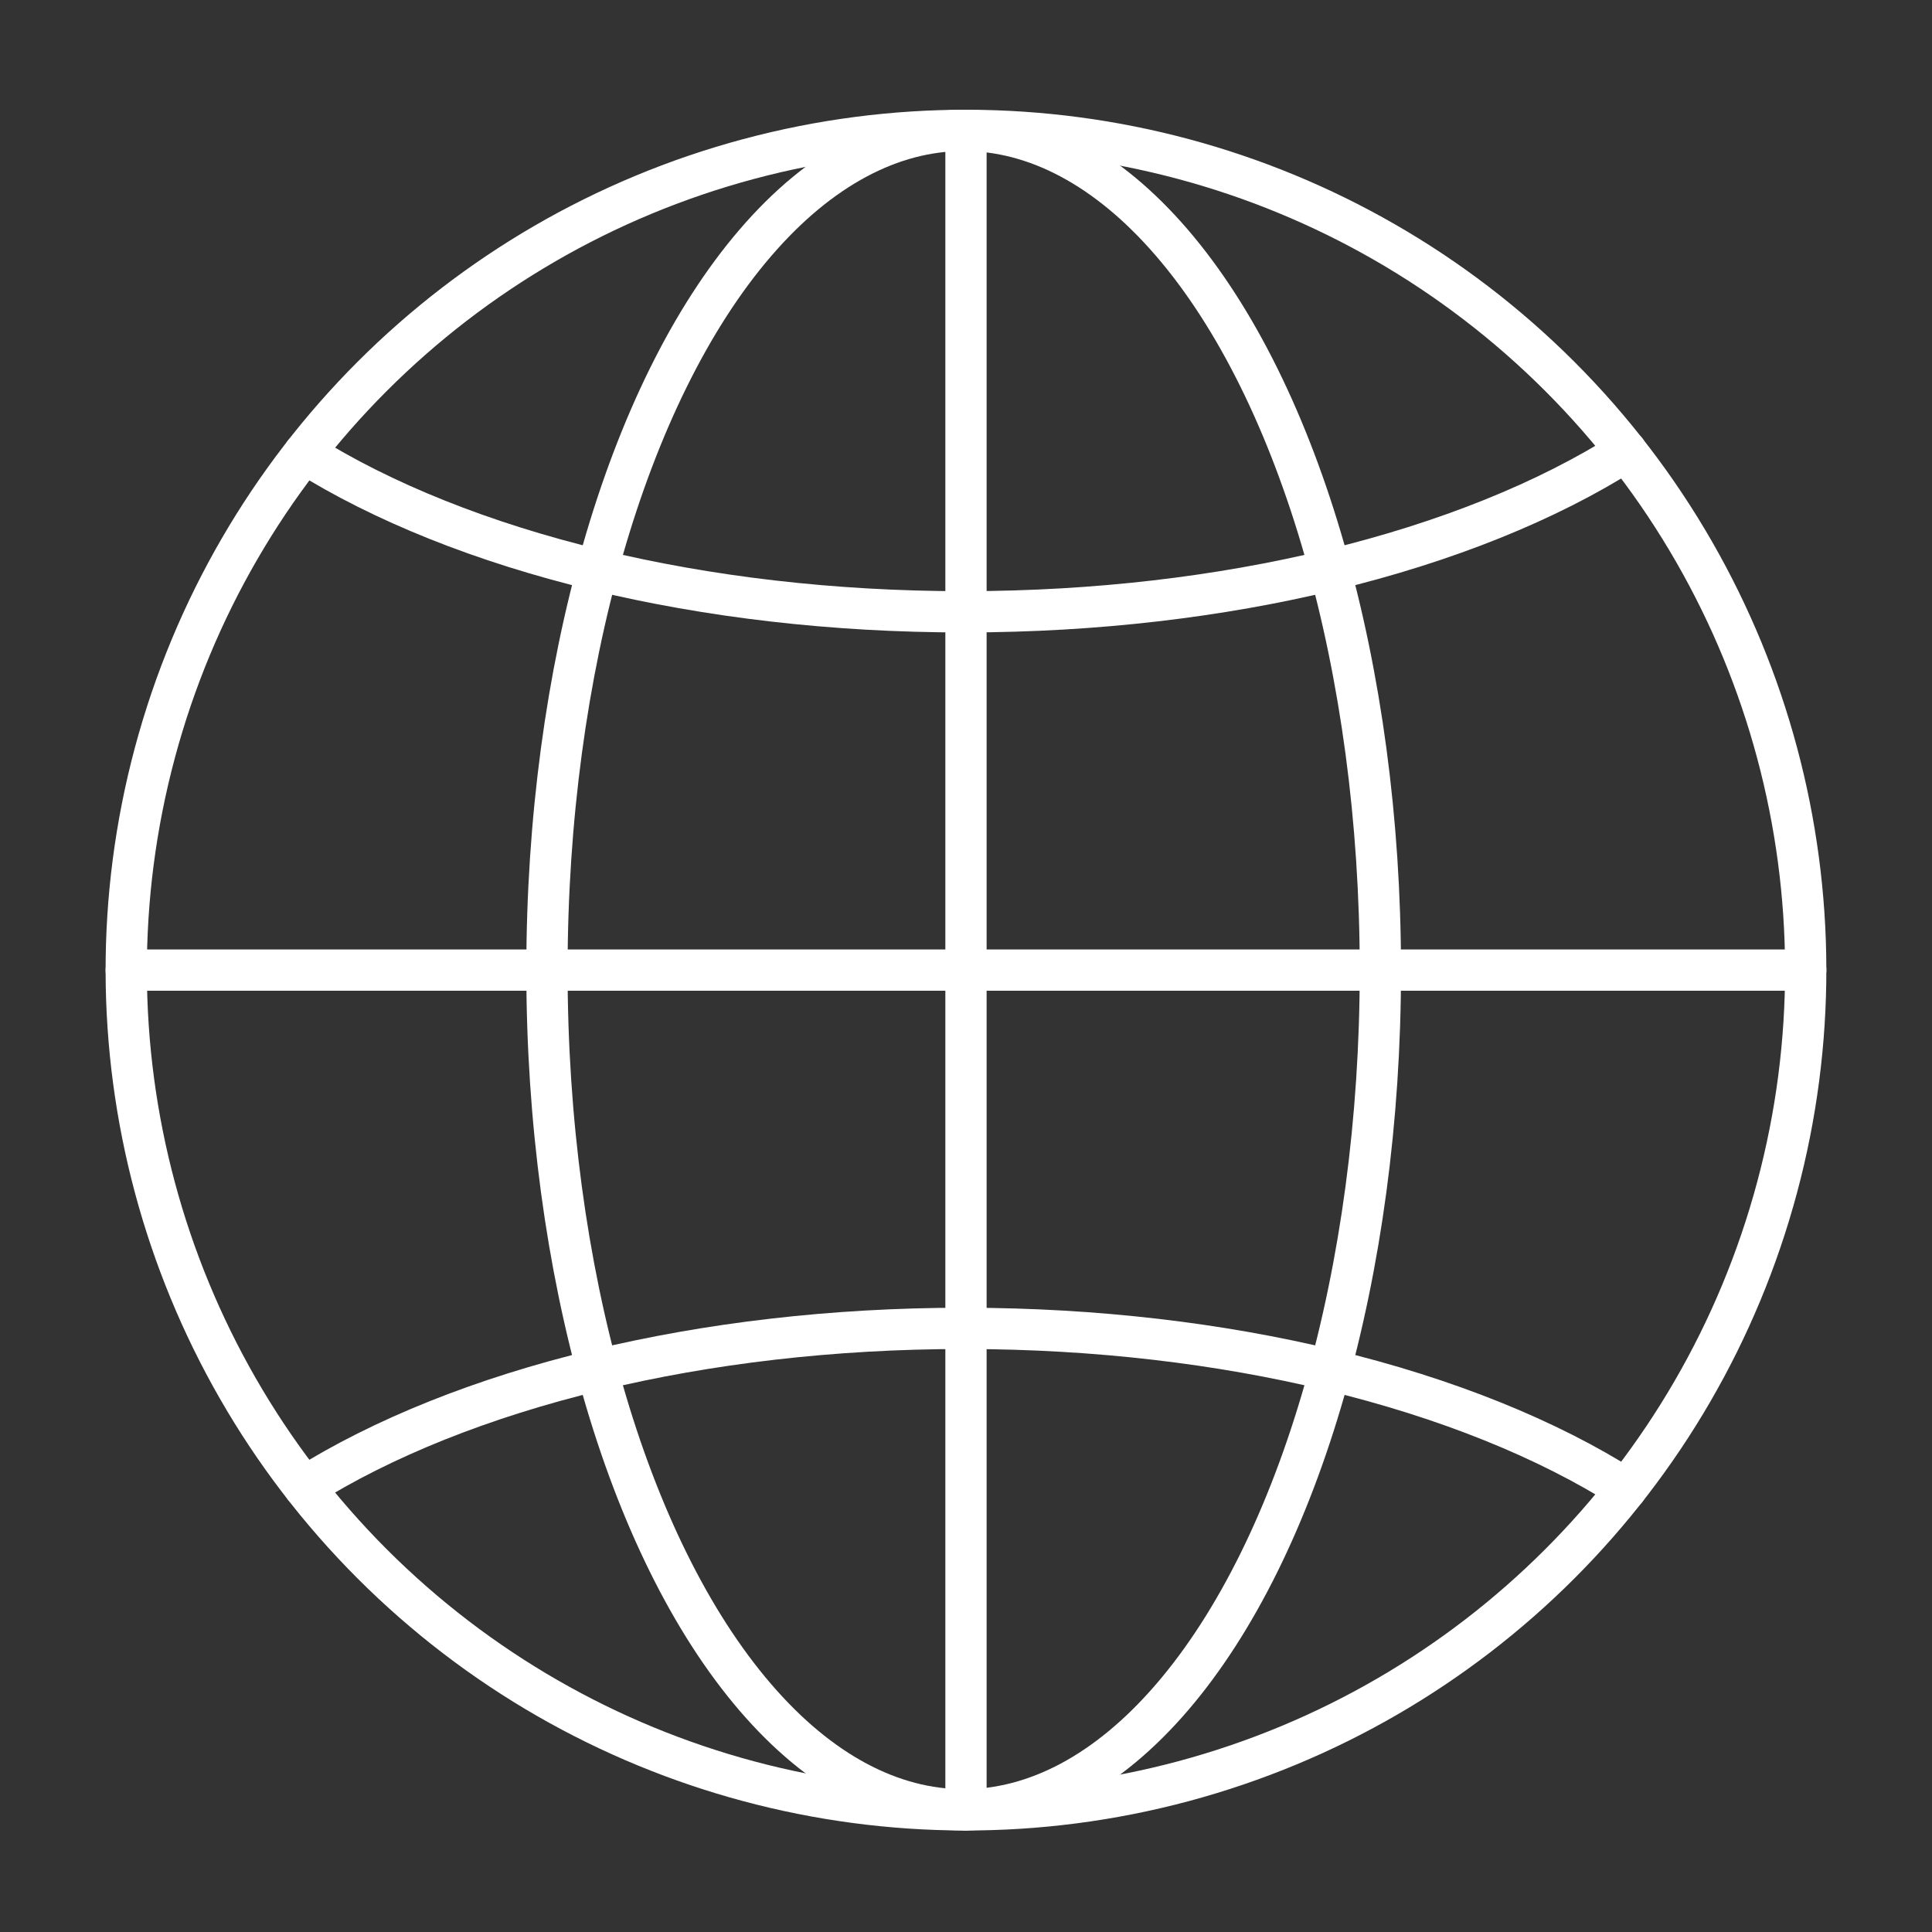 <?xml version="1.0" encoding="UTF-8"?> <svg xmlns="http://www.w3.org/2000/svg" id="Layer_1" version="1.1" viewBox="0 0 566.93 566.93"><rect x="0" y="0" width="566.93" height="566.93" fill="#333333" stroke="none"/><defs><style> .st0 { fill: none; stroke: #fff; stroke-linecap: round; stroke-linejoin: round; stroke-width: 12.11px; } </style></defs><circle class="st0" cx="283.46" cy="284.67" r="246.41" transform="translate(-118.27 283.82) rotate(-45)"></circle><line class="st0" x1="283.46" y1="38.25" x2="283.46" y2="531.08"></line><line class="st0" x1="37.05" y1="284.67" x2="529.88" y2="284.67"></line><ellipse class="st0" cx="282.78" cy="284.67" rx="122.28" ry="246.41"></ellipse><path class="st0" d="M477.2,132.38c-23.08,14.7-52.79,26.7-86.88,34.92-32.3,7.79-68.55,12.18-106.85,12.23h-.69c-38.56,0-75.05-4.4-107.54-12.23-33.64-8.11-63.01-19.91-85.96-34.33"></path><path class="st0" d="M477.2,436.95c-23.08-14.7-52.79-26.7-86.88-34.92-32.3-7.79-68.55-12.18-106.85-12.23h-.69c-38.56,0-75.05,4.4-107.54,12.23-33.64,8.11-63.01,19.91-85.96,34.33"></path></svg> 